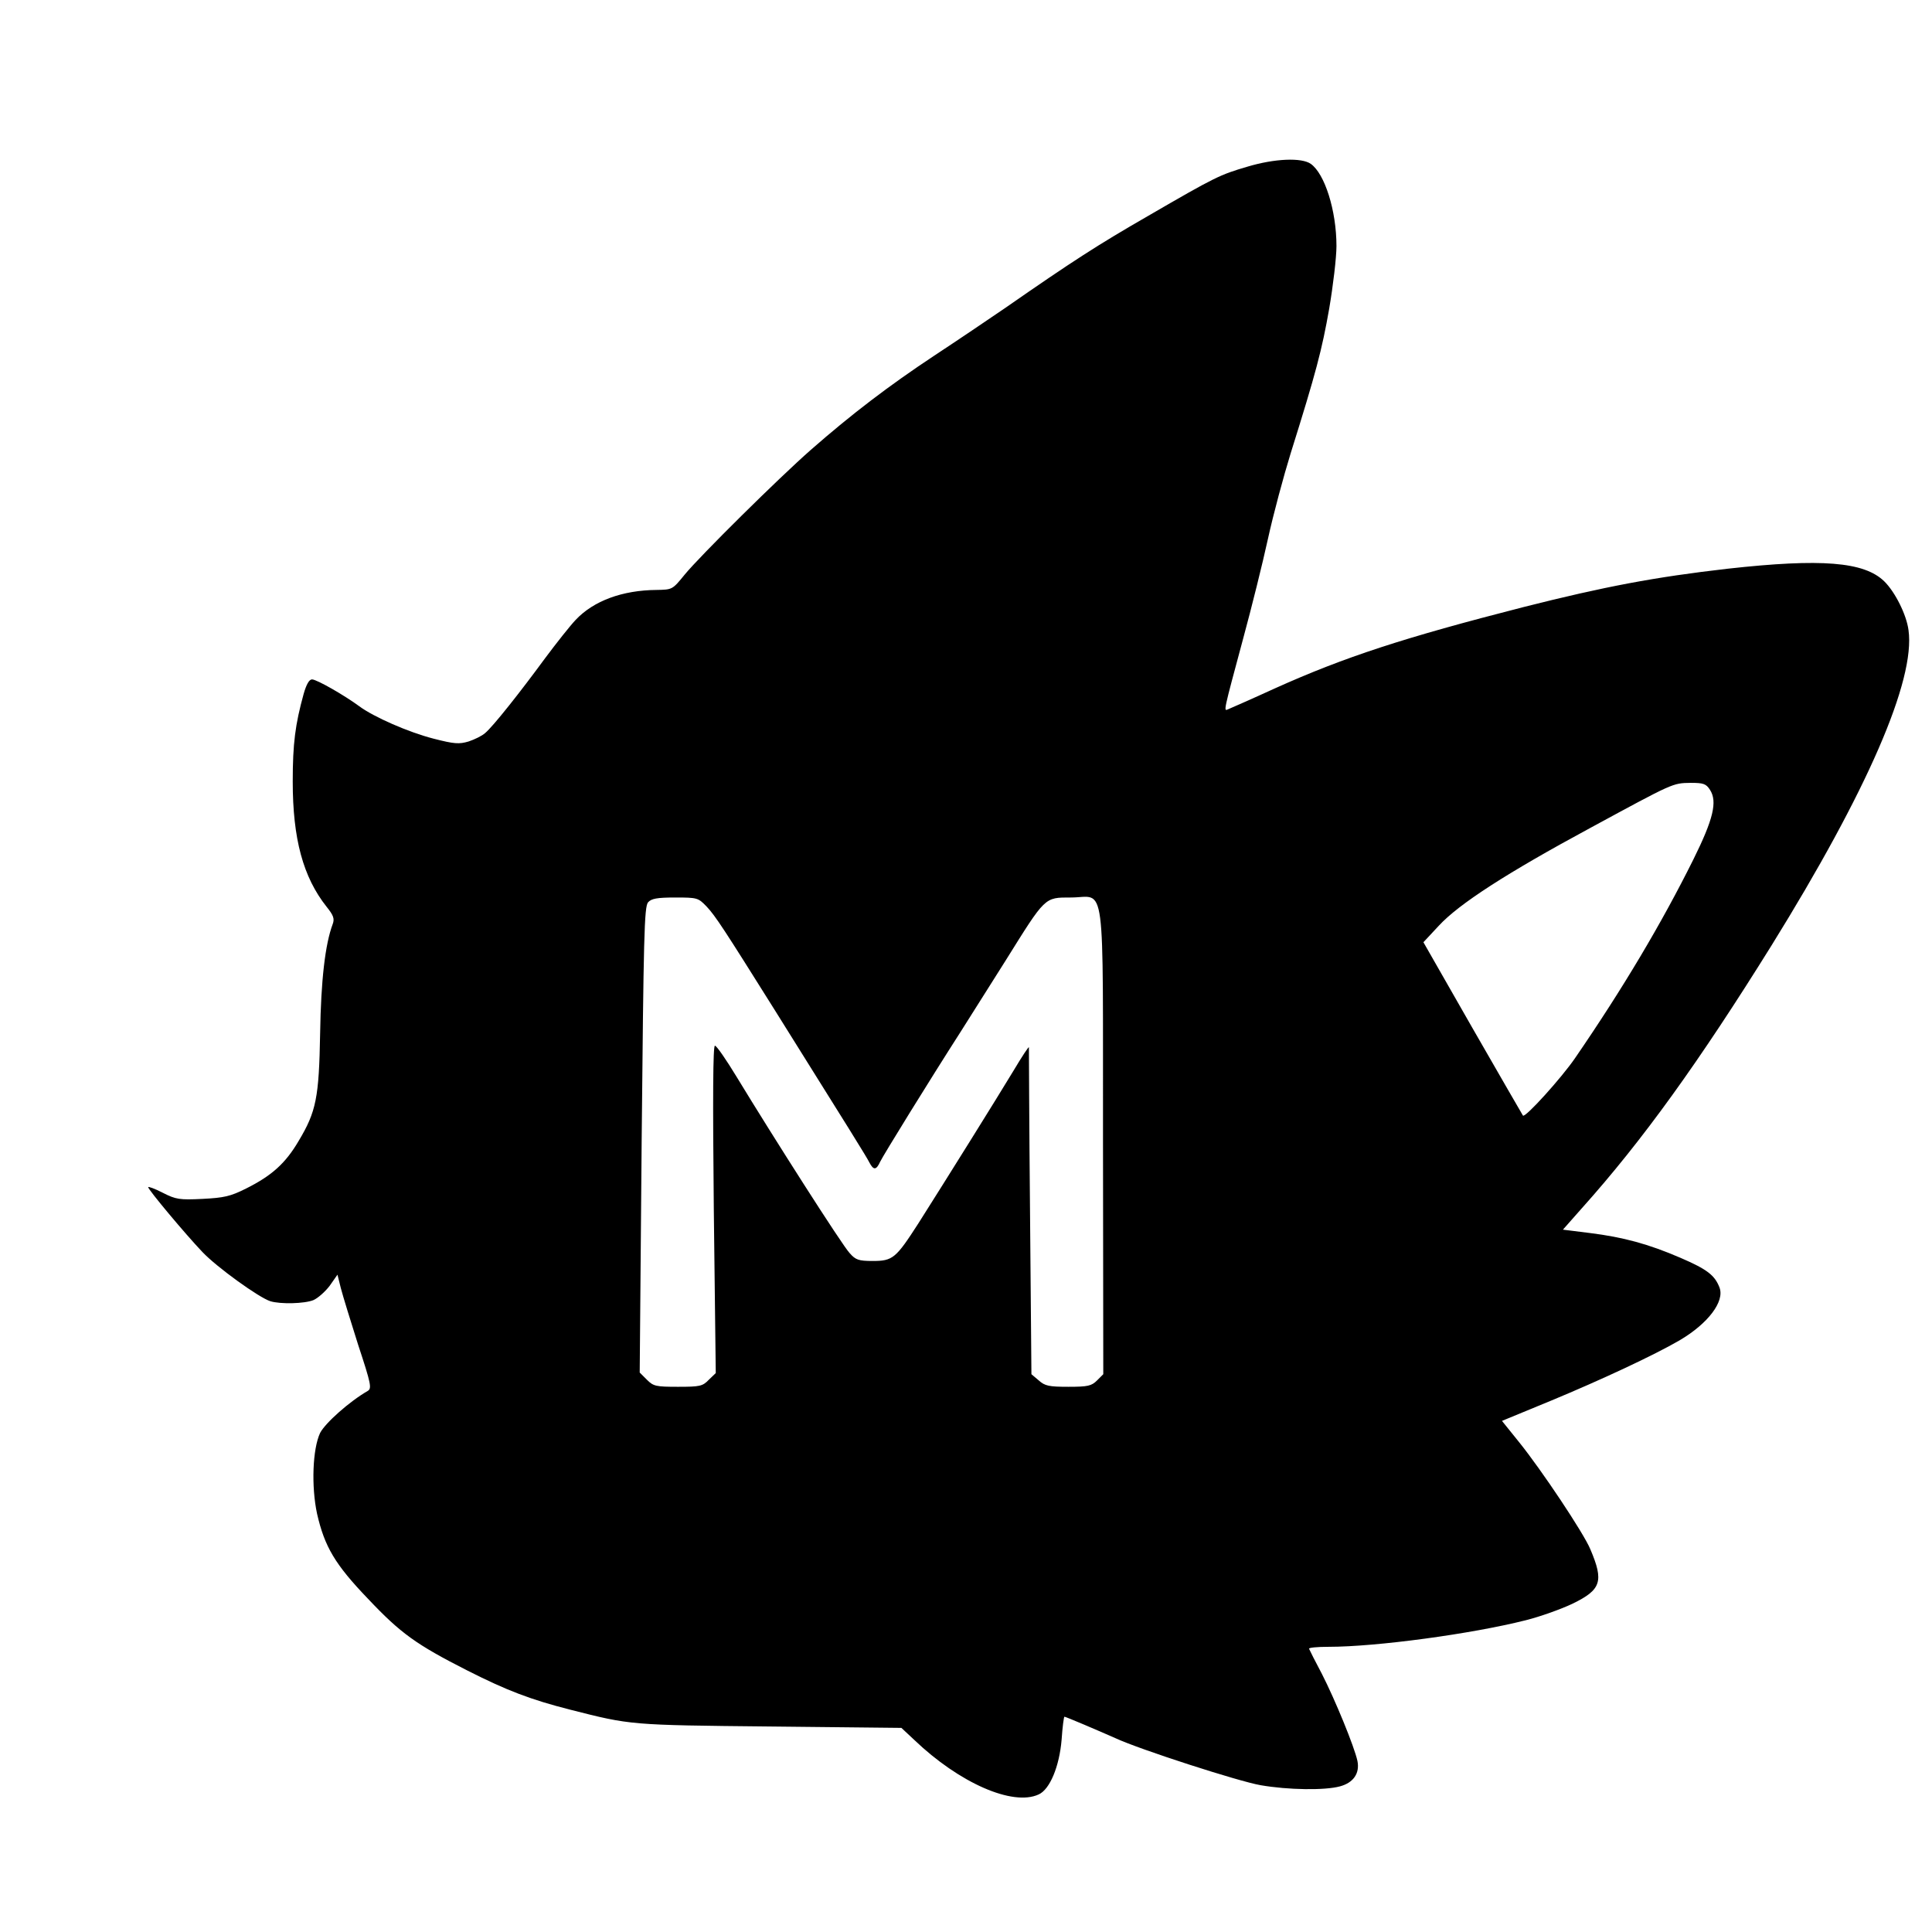 <?xml version="1.0" standalone="no"?>
<!DOCTYPE svg PUBLIC "-//W3C//DTD SVG 20010904//EN"
 "http://www.w3.org/TR/2001/REC-SVG-20010904/DTD/svg10.dtd">
<svg version="1.0" xmlns="http://www.w3.org/2000/svg"
 width="691pt" height="691pt" viewBox="0 0 691 691"
 preserveAspectRatio="xMidYMid meet">

<g transform="translate(0,691) scale(0.1,-0.1)"
fill="#000000" stroke="none">
<path d="M4462 6314 c-99 -29 -114 -36 -357 -177 -177 -102 -266 -159 -512
-330 -54 -37 -168 -114 -253 -170 -160 -106 -294 -208 -440 -336 -114 -100
-396 -379 -451 -446 -44 -54 -44 -54 -101 -55 -122 -1 -225 -39 -289 -107 -20
-21 -69 -83 -110 -138 -88 -120 -186 -244 -214 -267 -11 -10 -38 -23 -59 -30
-34 -10 -51 -9 -125 10 -90 23 -215 78 -266 116 -53 39 -152 96 -169 96 -10 0
-20 -17 -30 -52 -30 -109 -39 -177 -39 -313 0 -205 37 -342 121 -448 25 -31
29 -43 22 -62 -27 -72 -42 -201 -45 -390 -4 -231 -14 -281 -77 -386 -47 -80
-96 -124 -188 -170 -56 -28 -78 -33 -156 -37 -82 -4 -95 -2 -142 22 -29 15
-52 23 -52 20 0 -9 133 -168 194 -232 51 -54 202 -163 243 -176 36 -11 122 -9
154 4 16 7 42 30 58 51 l28 40 12 -48 c7 -27 35 -118 62 -203 47 -142 49 -156
34 -165 -66 -38 -152 -115 -170 -150 -27 -57 -32 -191 -11 -289 27 -118 64
-181 182 -304 117 -124 173 -164 354 -256 142 -72 228 -105 370 -141 216 -55
213 -55 713 -60 l471 -5 46 -43 c161 -154 352 -238 445 -195 40 18 74 100 82
196 3 45 8 82 10 82 5 0 122 -50 183 -77 86 -40 442 -155 519 -168 98 -17 230
-19 284 -4 48 13 71 47 62 91 -11 51 -80 219 -127 311 -24 45 -44 85 -46 90
-2 4 29 7 70 7 171 0 511 46 705 95 52 13 127 40 167 59 103 50 113 80 64 195
-24 58 -175 284 -254 382 l-62 77 177 73 c176 73 367 162 458 215 102 60 162
139 143 189 -17 44 -44 65 -139 106 -116 50 -205 74 -325 89 l-96 12 68 77
c216 241 419 523 679 941 341 550 514 947 489 1126 -7 55 -48 137 -87 175 -72
70 -225 82 -559 45 -262 -30 -441 -64 -730 -137 -430 -110 -641 -179 -890
-291 -85 -39 -161 -72 -168 -75 -16 -7 -17 -12 54 252 30 110 70 271 89 358
19 87 56 224 81 305 91 290 112 370 138 518 14 82 26 183 26 224 0 127 -42
259 -92 294 -33 23 -129 19 -226 -10z m1654 -2229 c27 -42 12 -105 -60 -250
-113 -227 -250 -458 -423 -710 -48 -70 -178 -214 -186 -205 -2 3 -83 143 -180
312 l-176 308 55 59 c72 78 242 188 544 351 297 161 292 159 357 160 45 0 55
-3 69 -25z m-3589 -417 c32 -34 63 -82 243 -369 271 -433 329 -526 339 -546
15 -29 25 -29 39 2 11 23 177 292 288 465 30 47 102 162 161 255 143 229 138
225 233 225 127 0 114 95 115 -873 l1 -832 -22 -22 c-20 -20 -33 -23 -103 -23
-69 0 -84 3 -106 23 l-26 22 -5 580 c-3 319 -4 584 -4 589 0 5 -25 -33 -56
-85 -61 -101 -235 -380 -339 -544 -81 -126 -92 -135 -164 -135 -50 0 -61 4
-82 28 -26 27 -274 416 -404 630 -37 61 -72 112 -78 112 -7 0 -8 -184 -4 -585
l7 -586 -25 -24 c-22 -23 -32 -25 -110 -25 -79 0 -88 2 -111 25 l-26 26 7 832
c7 726 9 834 23 850 12 13 31 17 97 17 79 0 82 -1 112 -32z"/>
</g>
</svg>
